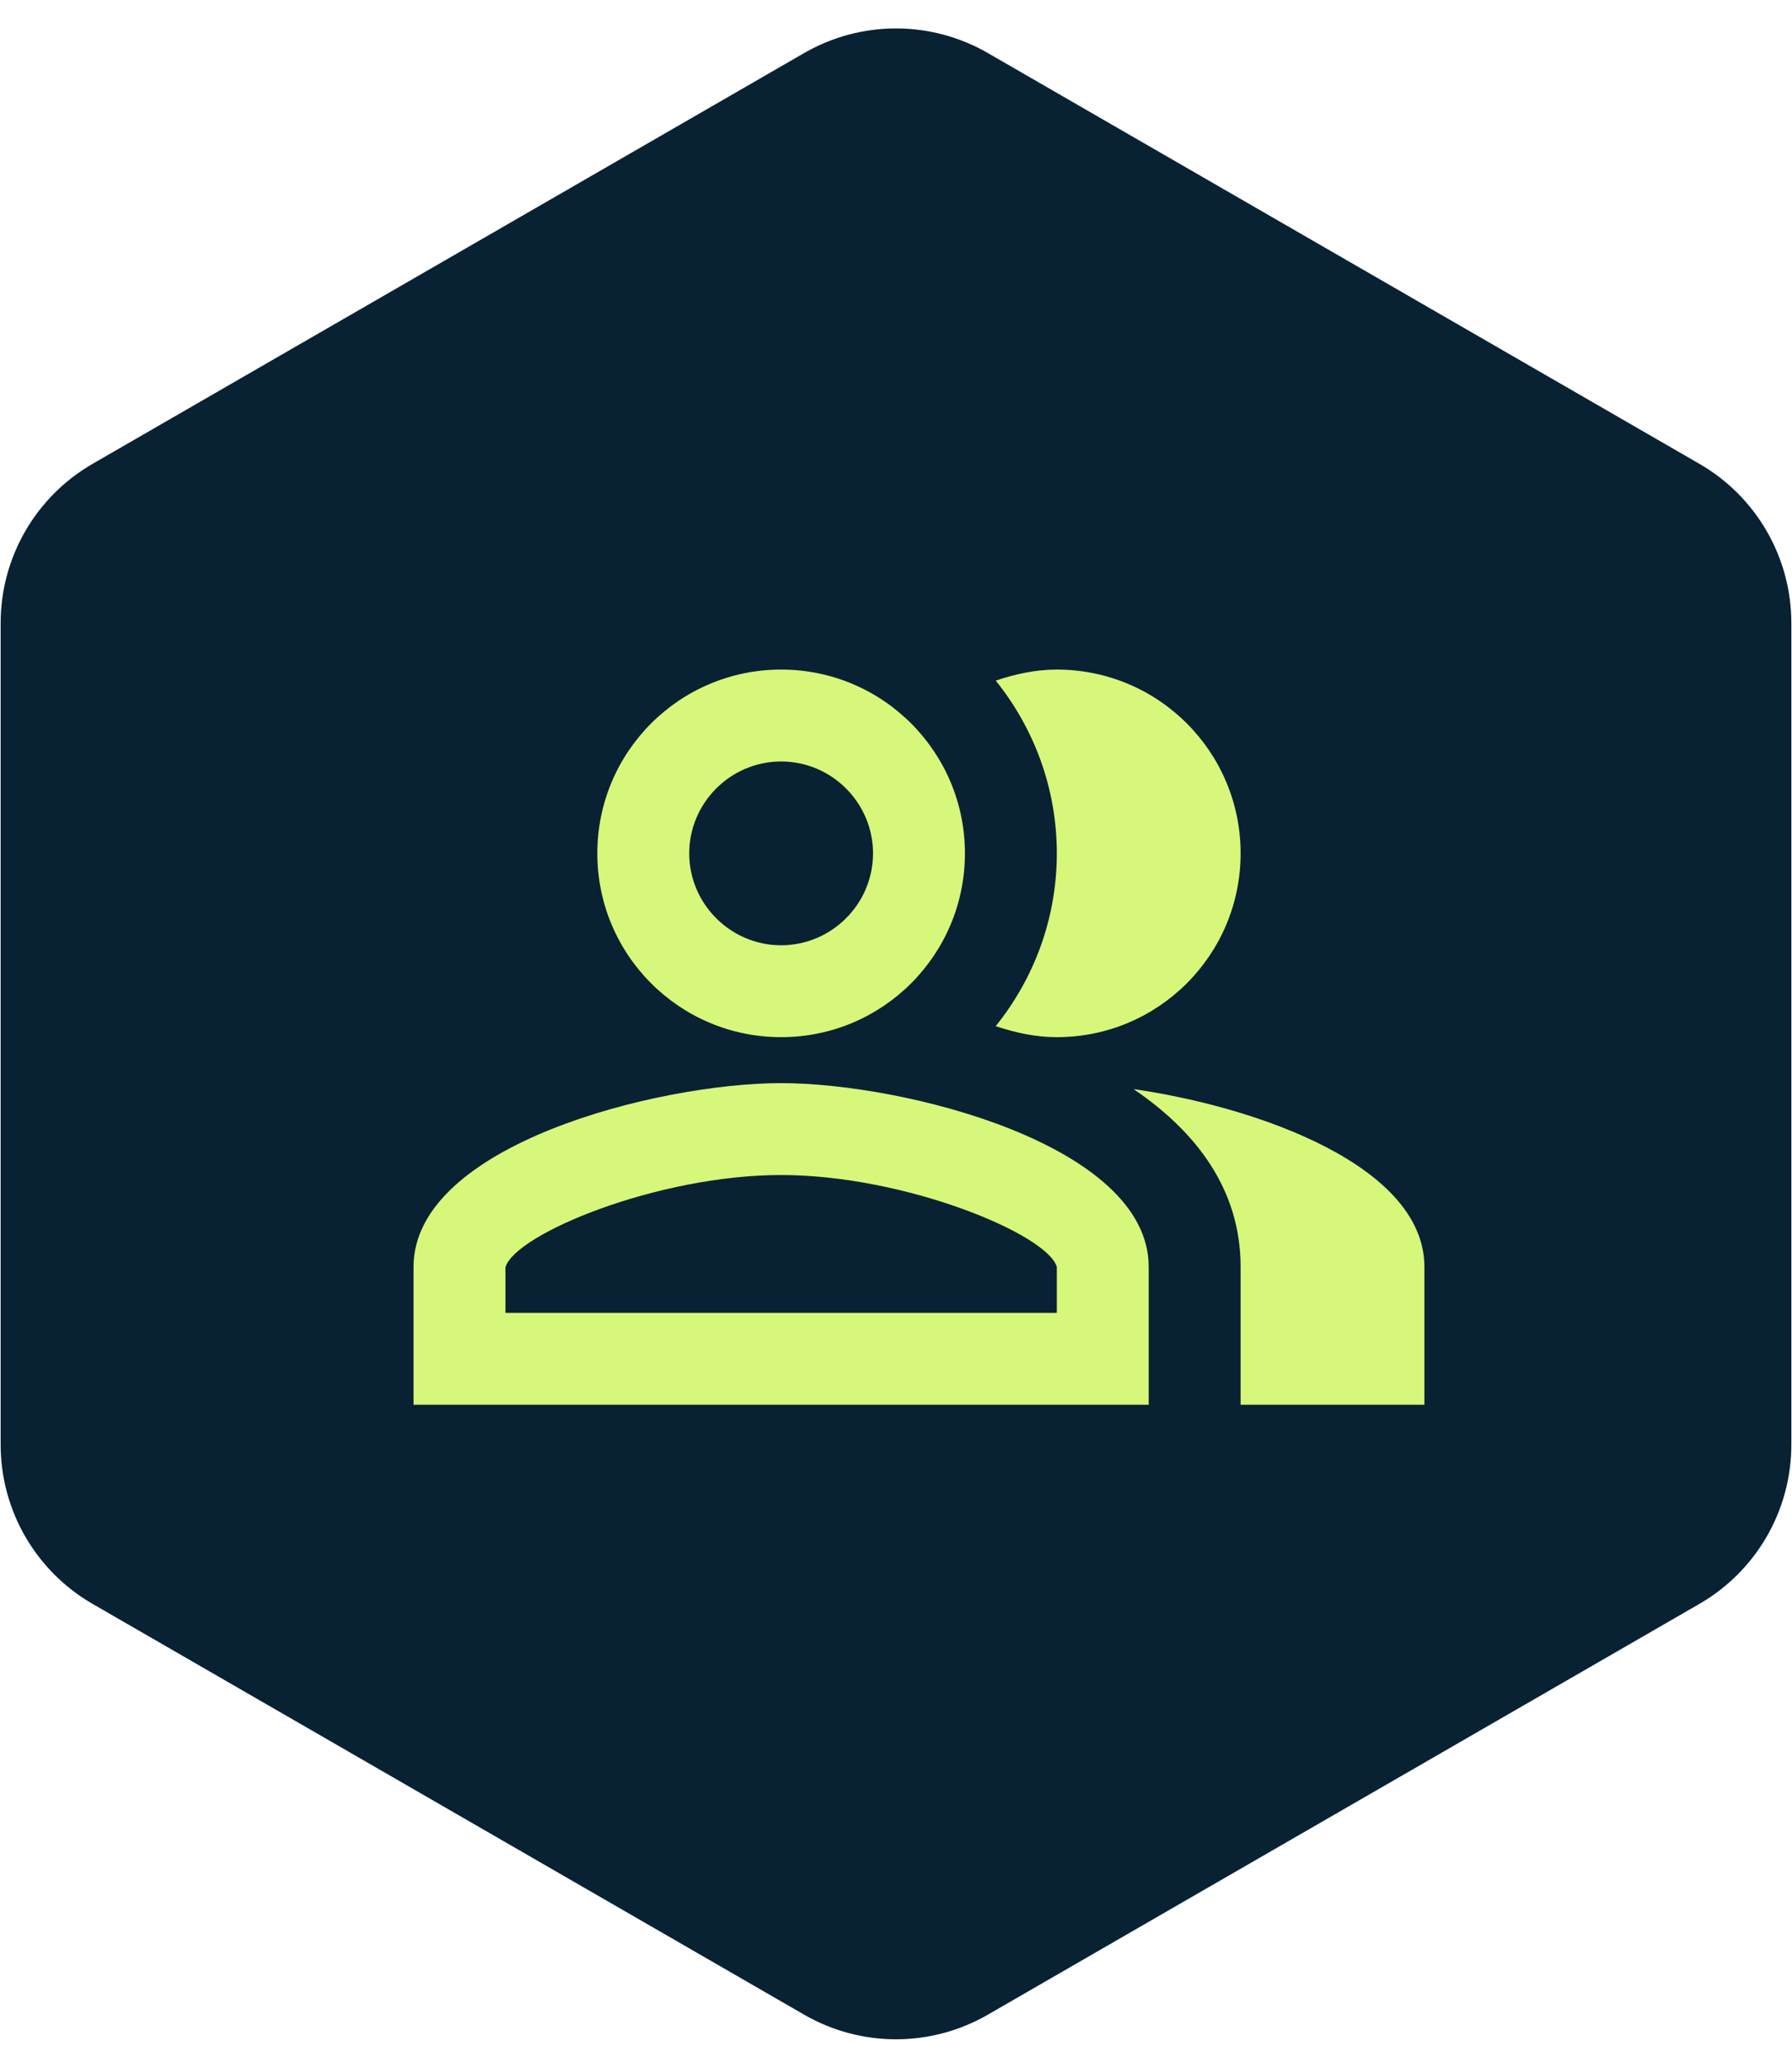 <svg width="39" height="45" viewBox="0 0 39 45" fill="none" xmlns="http://www.w3.org/2000/svg">
<path d="M17.5 1.155C18.738 0.44 20.262 0.44 21.5 1.155L36.986 10.095C38.223 10.81 38.986 12.13 38.986 13.559V31.441C38.986 32.87 38.223 34.19 36.986 34.905L21.5 43.845C20.262 44.56 18.738 44.56 17.5 43.845L2.014 34.905C0.777 34.19 0.014 32.87 0.014 31.441V13.559C0.014 12.13 0.777 10.81 2.014 10.095L17.5 1.155Z" fill="#082233"/>
<path d="M24.67 23.702C26.04 24.632 27 25.892 27 27.572V30.572H31V27.572C31 25.392 27.43 24.102 24.67 23.702Z" fill="#D6F77A"/>
<path d="M23 22.572C25.21 22.572 27 20.782 27 18.572C27 16.362 25.21 14.572 23 14.572C22.53 14.572 22.09 14.672 21.67 14.812C22.5 15.842 23 17.152 23 18.572C23 19.992 22.5 21.302 21.67 22.332C22.09 22.472 22.53 22.572 23 22.572Z" fill="#D6F77A"/>
<path d="M17 22.572C19.21 22.572 21 20.782 21 18.572C21 16.362 19.21 14.572 17 14.572C14.79 14.572 13 16.362 13 18.572C13 20.782 14.79 22.572 17 22.572ZM17 16.572C18.1 16.572 19 17.472 19 18.572C19 19.672 18.1 20.572 17 20.572C15.9 20.572 15 19.672 15 18.572C15 17.472 15.9 16.572 17 16.572Z" fill="#D6F77A"/>
<path d="M17 23.572C14.33 23.572 9 24.912 9 27.572V30.572H25V27.572C25 24.912 19.67 23.572 17 23.572ZM23 28.572H11V27.582C11.2 26.862 14.3 25.572 17 25.572C19.7 25.572 22.8 26.862 23 27.572V28.572Z" fill="#D6F77A"/>
</svg>
